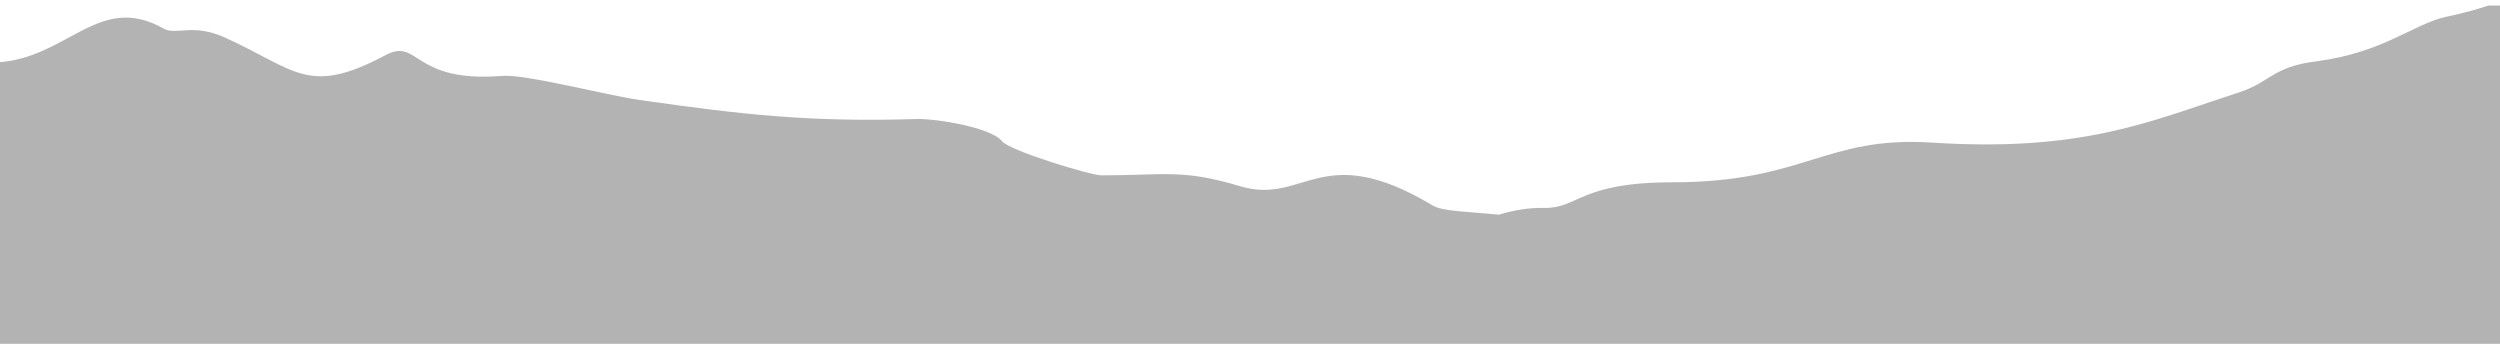 <?xml version="1.0" encoding="UTF-8"?>
<svg id="Layer_1" xmlns="http://www.w3.org/2000/svg" version="1.1" viewBox="0 0 1875.871 257.971">
  <!-- Generator: Adobe Illustrator 29.2.1, SVG Export Plug-In . SVG Version: 2.1.0 Build 116)  -->
  <defs>
    <style>
      .st0 {
        opacity: .3;
      }
    </style>
  </defs>
  <path class="st0" d="M1878.936,4.147h-11.71c-3.965,1.186-7.953,2.567-12.25,3.745-6.758,1.852-12.974,3.352-19.088,4.627-24.594,5.133-47.578,27.128-97.896,33.483-32.763,4.139-34.361,15.574-57.509,23.142-29.296,9.577-55.339,19.34-84.678,26.728-38.277,9.638-82.167,15.239-146.223,11.124-79.989-5.138-95.359,29.782-194.735,29.782-69.884,0-70.346,19.817-96.573,19.26-11.285-.239-22.533,1.685-33.595,5.046-22.076-2.242-42.059-2.368-49.524-6.841-84.13-50.408-96.077.166-144.968-14.61-42.959-12.982-56.881-8.053-103.939-8.053-7.391,0-68.716-18.373-74.398-25.654-8.003-10.252-49.63-17.071-64.209-16.623-80.606,2.478-131.337-3.396-207.604-14.265-24.554-3.499-85.981-19.516-103.118-18.119-68.15,5.555-62.17-29.154-87.939-15.416-57.647,30.735-66.859,10.991-119.667-13.113-25.018-11.42-36.915-1.499-46.703-7.019C73.936-6.074,50.869,44.151-3.064,46.894v305.854l1882,6.732V4.147Z"/>
</svg>